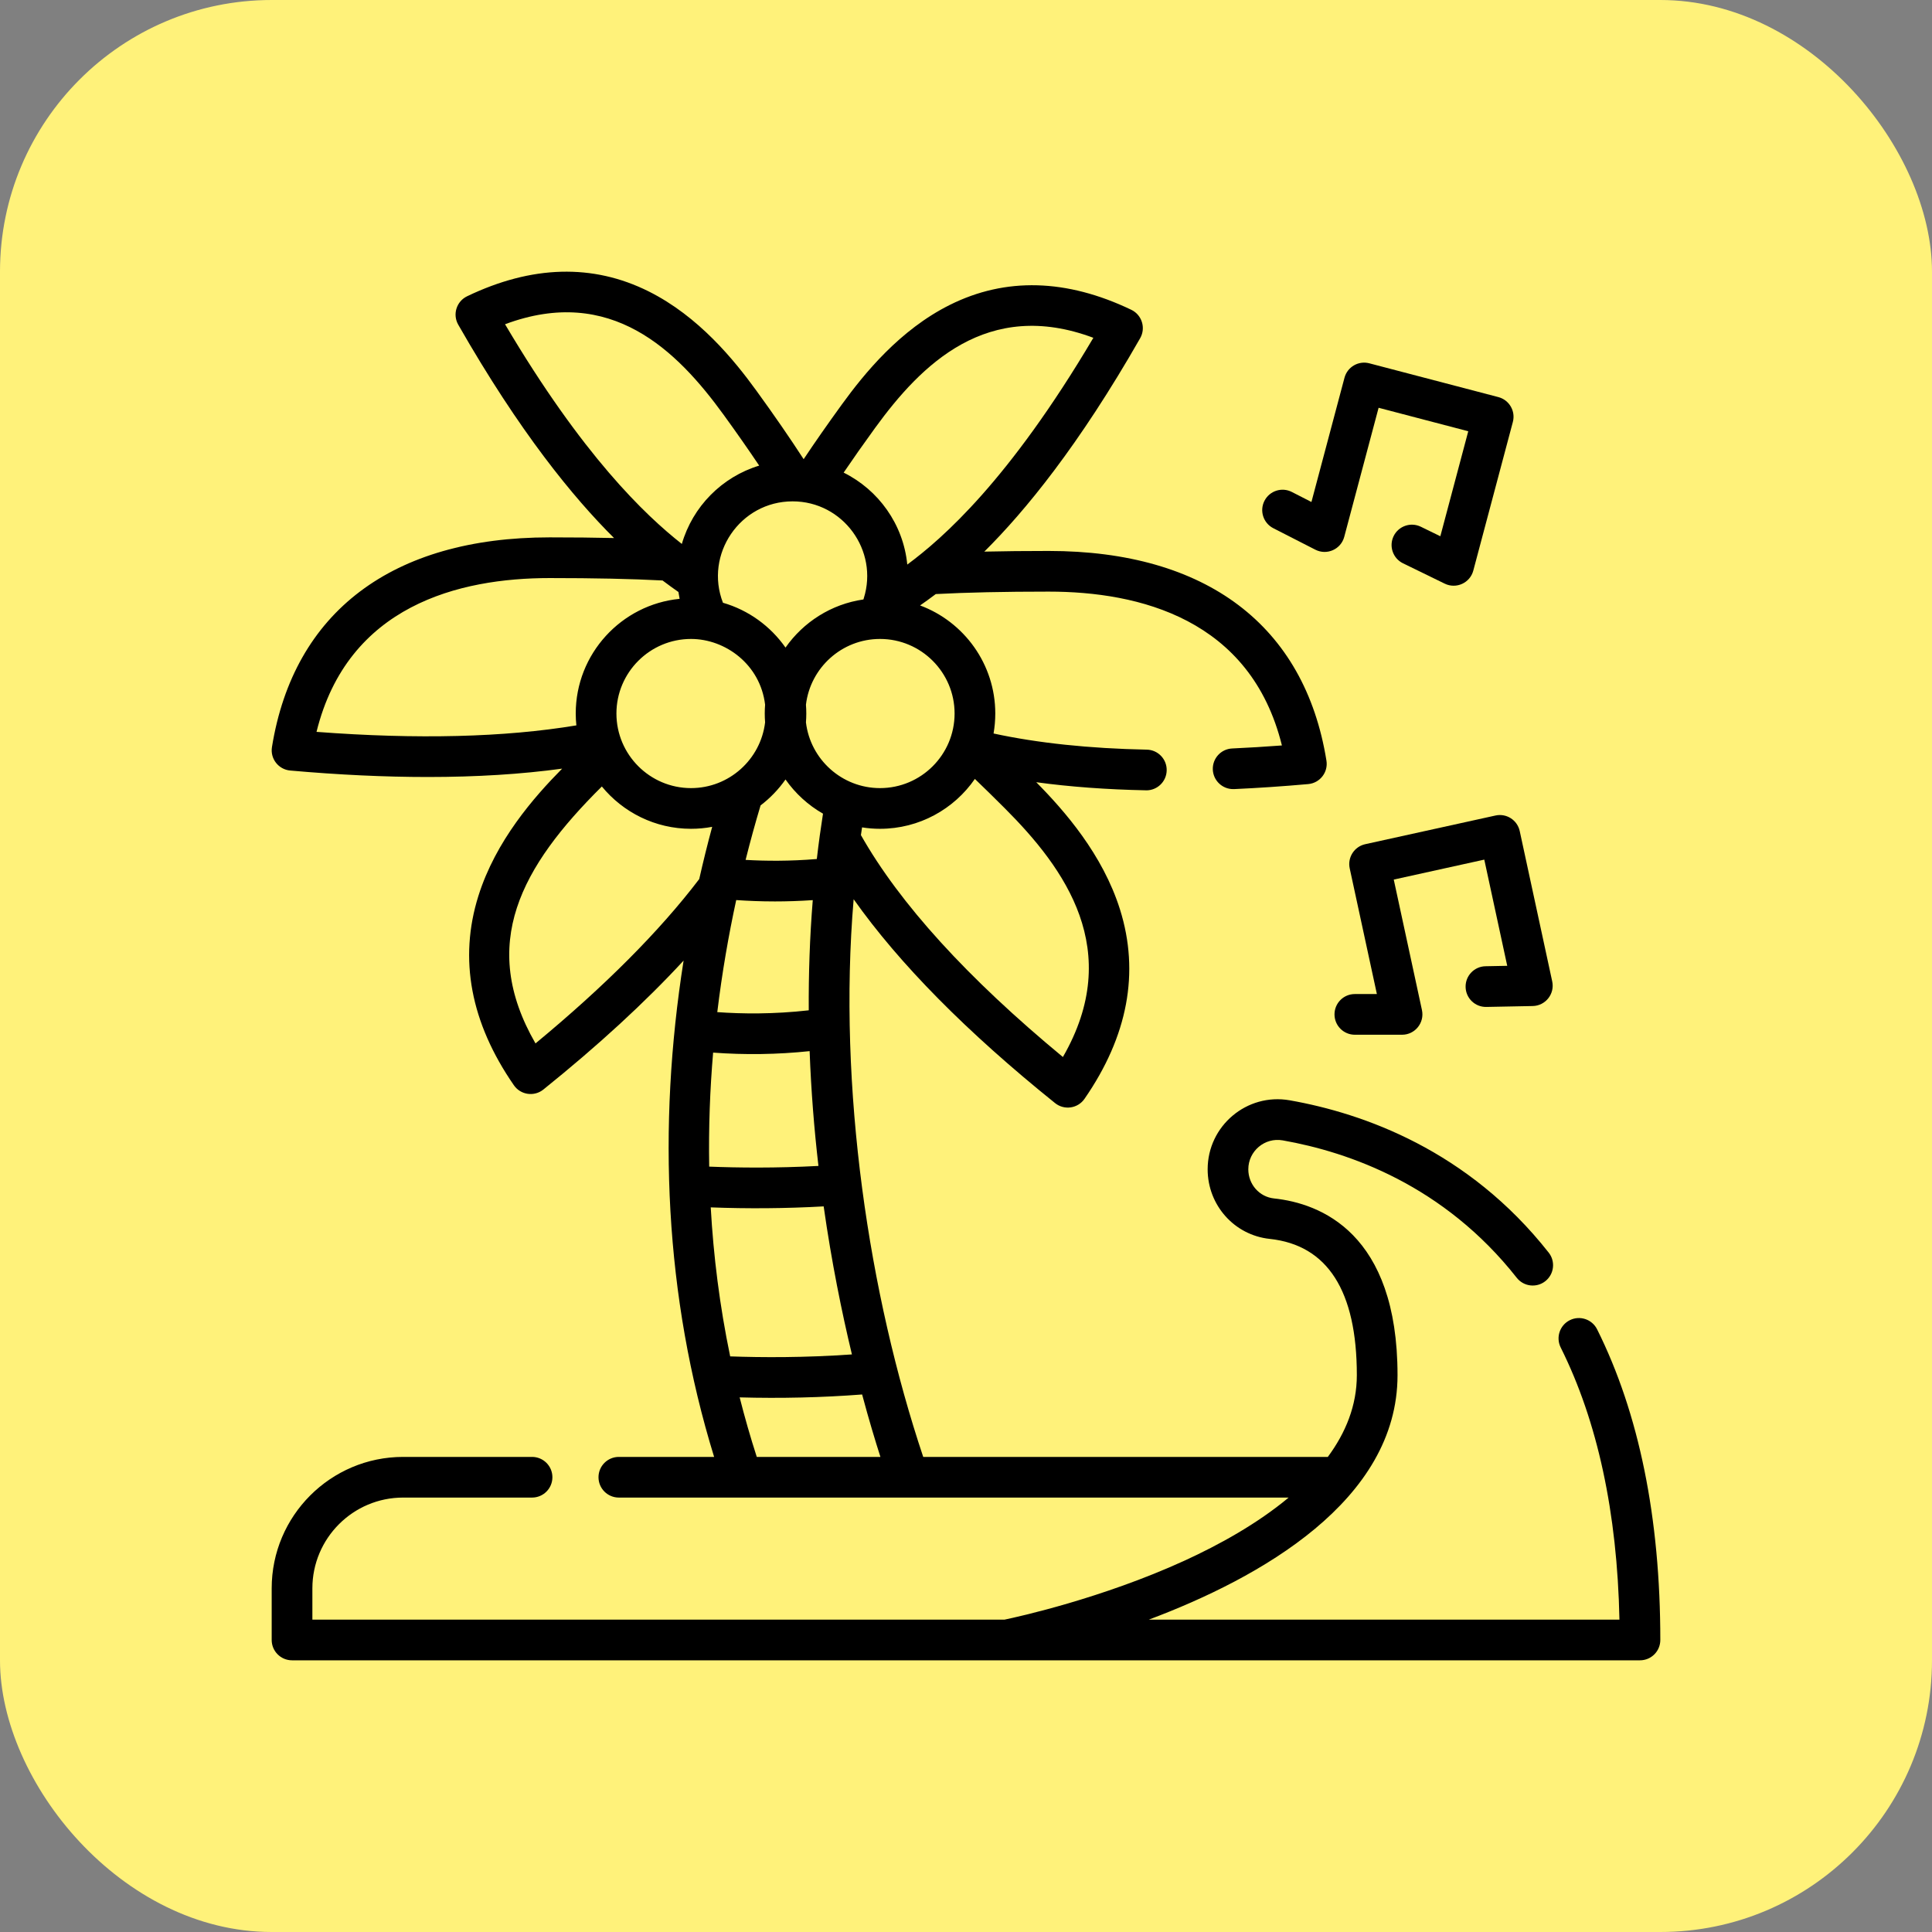 <svg width="64" height="64" viewBox="0 0 64 64" fill="none" xmlns="http://www.w3.org/2000/svg">
<rect x="0" y="0" width="64" height="64" fill="#808080" stroke="none"/>
<g clip-path="url(#clip0_8771_1064)">
<rect width="64" height="64" rx="9" fill="#FFF27A"/>
<g clip-path="url(#clip1_8771_1064)">
<path d="M49.54 27.015L45.225 27.965C44.862 28.045 44.633 28.403 44.711 28.766L45.611 32.929H44.881C44.508 32.929 44.207 33.23 44.207 33.603C44.207 33.975 44.508 34.277 44.881 34.277H46.445C46.875 34.277 47.194 33.88 47.104 33.46L46.17 29.137L49.169 28.476L49.929 31.994L49.21 32.008C48.838 32.015 48.542 32.323 48.55 32.695C48.557 33.067 48.864 33.363 49.236 33.356L50.773 33.326C51.197 33.318 51.509 32.924 51.419 32.51L50.343 27.531C50.264 27.165 49.903 26.935 49.54 27.015Z" fill="black"/>
<path d="M42.179 17.497L43.572 18.209C43.955 18.405 44.42 18.197 44.53 17.783L45.668 13.508L48.638 14.286L47.713 17.764L47.067 17.449C46.732 17.286 46.329 17.425 46.166 17.759C46.003 18.094 46.142 18.497 46.476 18.66L47.858 19.334C48.239 19.52 48.696 19.312 48.805 18.902L50.115 13.979C50.211 13.618 49.995 13.248 49.634 13.154L45.36 12.035C45.001 11.941 44.634 12.154 44.538 12.513L43.443 16.629L42.794 16.297C42.462 16.127 42.056 16.259 41.887 16.59C41.717 16.921 41.848 17.327 42.179 17.497Z" fill="black"/>
<path d="M52.906 44.035C52.739 43.702 52.335 43.567 52.002 43.733C51.669 43.9 51.534 44.304 51.7 44.637C52.919 47.077 53.573 50.108 53.646 53.652H38.057C41.74 52.27 46.295 49.717 46.295 45.553C46.295 40.839 43.732 39.862 42.204 39.7C41.718 39.649 41.352 39.234 41.352 38.735C41.352 38.133 41.894 37.672 42.49 37.776C44.699 38.165 47.838 39.271 50.244 42.328C50.474 42.62 50.898 42.671 51.19 42.441C51.483 42.211 51.533 41.787 51.303 41.495C48.633 38.103 45.163 36.879 42.723 36.449C41.303 36.199 40.005 37.296 40.005 38.735C40.005 39.924 40.889 40.916 42.061 41.04C43.976 41.244 44.947 42.762 44.947 45.553C44.947 46.561 44.577 47.463 43.986 48.262H30.583C28.788 42.903 27.749 36.035 28.278 29.788C29.79 31.926 32.026 34.19 34.95 36.541C35.255 36.787 35.704 36.721 35.926 36.4C37.362 34.325 37.757 32.215 37.102 30.129C36.528 28.302 35.264 26.859 34.327 25.912C35.447 26.065 36.662 26.154 37.961 26.18C37.966 26.181 37.971 26.181 37.975 26.181C38.341 26.181 38.641 25.888 38.648 25.52C38.656 25.148 38.36 24.84 37.988 24.833C36.086 24.795 34.382 24.616 32.913 24.298C32.95 24.083 32.97 23.862 32.97 23.636C32.97 21.998 31.932 20.596 30.479 20.056C30.627 19.953 30.801 19.829 30.999 19.679C32.03 19.625 33.257 19.598 34.74 19.598C37.739 19.598 41.43 20.505 42.465 24.694C41.903 24.736 41.352 24.77 40.819 24.794C40.447 24.81 40.16 25.125 40.176 25.497C40.193 25.858 40.491 26.14 40.849 26.14C40.859 26.14 40.87 26.14 40.88 26.14C41.666 26.104 42.492 26.049 43.334 25.974C43.724 25.94 44.003 25.582 43.94 25.196C43.218 20.717 39.951 18.251 34.74 18.251C33.964 18.251 33.256 18.258 32.607 18.273C33.957 16.932 35.733 14.767 37.769 11.204C37.963 10.865 37.828 10.431 37.475 10.262C35.332 9.235 33.31 9.18 31.465 10.1C29.803 10.929 28.631 12.375 27.893 13.391C27.414 14.051 26.995 14.651 26.622 15.211C26.174 14.52 25.649 13.758 25.056 12.941C24.318 11.925 23.146 10.48 21.484 9.651C19.639 8.731 17.617 8.786 15.474 9.814C15.121 9.983 14.986 10.417 15.18 10.756C17.216 14.318 18.992 16.482 20.341 17.823C19.692 17.808 18.985 17.801 18.209 17.801C12.998 17.801 9.731 20.268 9.009 24.747C8.946 25.134 9.226 25.491 9.615 25.525C11.229 25.668 12.75 25.739 14.17 25.739C15.786 25.739 17.273 25.647 18.622 25.462C17.685 26.41 16.421 27.852 15.847 29.68C15.192 31.766 15.588 33.876 17.023 35.95C17.247 36.274 17.697 36.336 18 36.092C19.813 34.634 21.367 33.205 22.645 31.821C21.773 37.34 22.017 42.942 23.656 48.262H20.5C20.128 48.262 19.826 48.563 19.826 48.935C19.826 49.308 20.128 49.609 20.5 49.609H42.688C41.647 50.477 40.386 51.174 39.225 51.705C36.497 52.95 33.724 53.559 33.279 53.652H10.348V52.616C10.348 50.958 11.696 49.609 13.354 49.609H17.625C17.997 49.609 18.299 49.308 18.299 48.935C18.299 48.563 17.997 48.262 17.625 48.262H13.354C10.953 48.262 9 50.215 9 52.616V54.326C9 54.699 9.302 55 9.674 55H54.326C54.699 55 55 54.699 55 54.326C55 50.279 54.295 46.817 52.906 44.035ZM20.42 23.636C20.42 22.274 21.529 21.166 22.891 21.166C24.029 21.166 25.186 22.011 25.345 23.344C25.33 23.532 25.329 23.728 25.345 23.929C25.199 25.154 24.154 26.107 22.891 26.107C21.529 26.107 20.42 24.999 20.42 23.636ZM26.256 16.608C27.929 16.608 29.108 18.24 28.615 19.815C28.613 19.822 28.611 19.828 28.609 19.835C28.606 19.843 28.604 19.85 28.601 19.858C27.536 20.012 26.613 20.607 26.021 21.452C25.526 20.745 24.798 20.212 23.949 19.967C23.329 18.369 24.513 16.608 26.256 16.608ZM26.021 25.821C26.346 26.284 26.77 26.672 27.263 26.954C27.188 27.43 27.119 27.93 27.058 28.456C26.16 28.531 25.353 28.523 24.699 28.485C24.857 27.854 25.024 27.251 25.195 26.68C25.513 26.438 25.792 26.148 26.021 25.821ZM23.623 34.869C24.671 34.947 25.754 34.933 26.82 34.82C26.869 36.142 26.972 37.416 27.112 38.623C25.703 38.698 24.449 38.684 23.493 38.646C23.471 37.346 23.519 36.083 23.623 34.869ZM25.671 29.861C26.062 29.861 26.482 29.848 26.924 29.818C26.823 31.058 26.784 32.279 26.791 33.468C25.622 33.6 24.576 33.587 23.761 33.528C23.919 32.221 24.136 30.978 24.388 29.816C24.765 29.842 25.196 29.861 25.671 29.861ZM23.544 39.996C24.762 40.042 26.032 40.034 27.285 39.963C27.548 41.812 27.886 43.471 28.221 44.867C26.643 44.977 25.238 44.97 24.188 44.932C23.838 43.25 23.634 41.599 23.544 39.996ZM35.21 35.015C32.051 32.403 29.803 29.933 28.519 27.663C28.531 27.578 28.544 27.493 28.557 27.408C28.75 27.439 28.949 27.455 29.152 27.455C30.453 27.455 31.605 26.8 32.294 25.803C32.608 26.105 32.938 26.428 33.29 26.78C35.281 28.773 37.245 31.484 35.21 35.015ZM31.622 23.636C31.622 24.999 30.514 26.107 29.152 26.107C27.888 26.107 26.843 25.154 26.698 23.929C26.713 23.741 26.714 23.545 26.698 23.344C26.843 22.123 27.884 21.166 29.152 21.166C30.514 21.166 31.622 22.274 31.622 23.636ZM36.219 11.19C33.423 15.918 31.223 17.838 30.055 18.702C29.924 17.364 29.099 16.228 27.947 15.656C28.258 15.197 28.601 14.71 28.984 14.182C30.517 12.07 32.707 9.877 36.219 11.19ZM16.73 10.741C20.241 9.429 22.432 11.621 23.966 13.733C24.399 14.33 24.795 14.896 25.149 15.424C23.916 15.798 22.945 16.78 22.587 18.019C21.362 17.056 19.297 15.082 16.73 10.741ZM10.485 24.244C11.52 20.055 15.21 19.149 18.209 19.149C19.688 19.149 20.914 19.175 21.948 19.229C22.149 19.381 22.325 19.506 22.474 19.611C22.485 19.686 22.498 19.762 22.513 19.837C20.584 20.027 19.072 21.658 19.072 23.636C19.072 23.769 19.079 23.9 19.093 24.029C16.714 24.425 13.825 24.497 10.485 24.244ZM17.739 34.565C15.843 31.276 17.259 28.709 19.937 26.053C20.638 26.908 21.702 27.455 22.891 27.455C23.13 27.455 23.364 27.433 23.592 27.39C23.436 27.965 23.294 28.542 23.163 29.12C21.851 30.844 20.029 32.672 17.739 34.565ZM24.502 46.29C25.859 46.328 27.235 46.295 28.559 46.194C28.783 47.031 28.994 47.728 29.165 48.262H25.069C24.856 47.602 24.668 46.944 24.502 46.29Z" fill="black"/>
</g>
</g>
<defs>
<clipPath id="clip0_8771_1064">
<rect width="64" height="64" fill="white"/>
</clipPath>
<clipPath id="clip1_8771_1064">
<rect width="46" height="46" fill="white" transform="translate(9 9)"/>
</clipPath>
</defs>
</svg>
